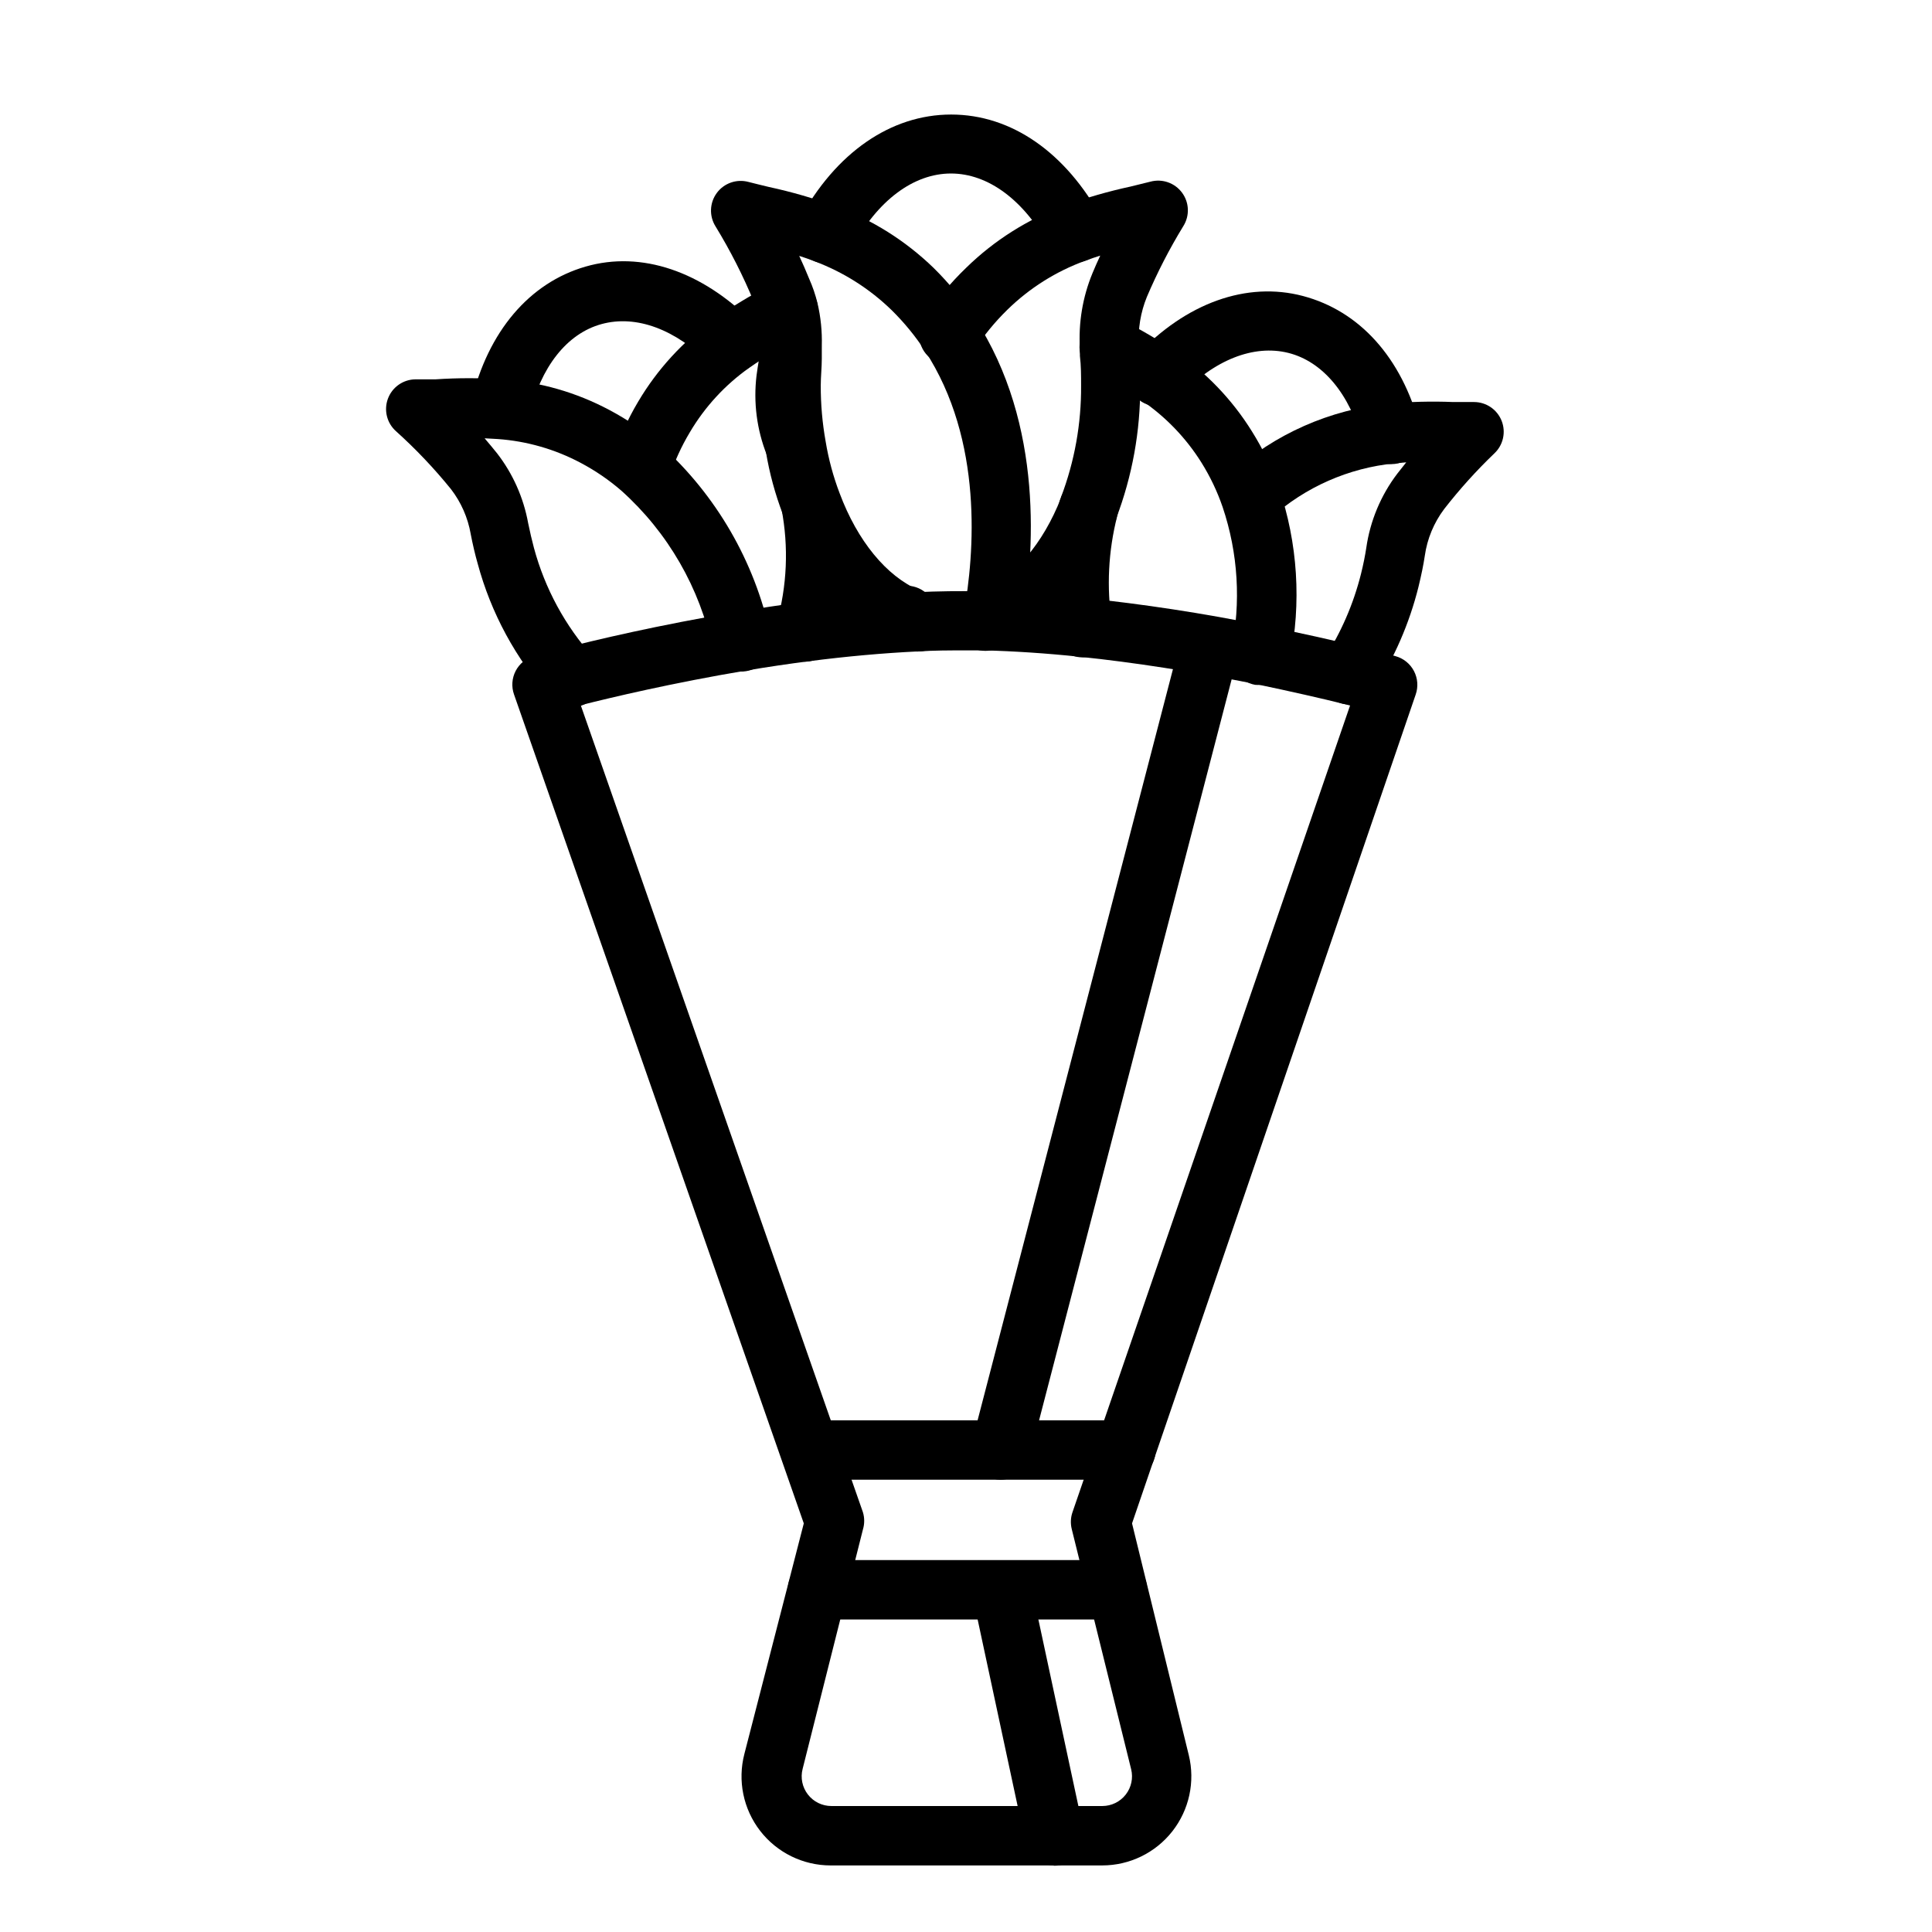 <?xml version="1.0" encoding="UTF-8"?>
<!-- Uploaded to: SVG Repo, www.svgrepo.com, Generator: SVG Repo Mixer Tools -->
<svg fill="#000000" width="800px" height="800px" version="1.1" viewBox="144 144 512 512" xmlns="http://www.w3.org/2000/svg">
 <g>
  <path d="m436.13 638.36h-71.992c-7.312 0.004-14.215-3.383-18.691-9.164-4.473-5.785-6.016-13.316-4.176-20.395l15.742-61.086-76.789-219.67c-0.727-2.047-0.57-4.305 0.43-6.238 1-1.93 2.754-3.359 4.844-3.953 0 0 2.875-0.828 7.871-2.086 8.266-2.125 25.191-6.141 45.656-9.566 6.297-1.023 11.809-1.891 17.238-2.559 10.43-1.34 20.664-2.281 30.426-2.715h0.395c5.156-0.234 11.336-0.355 17.832-0.195 8.422 0.184 17.359 0.773 26.805 1.77 14.879 1.574 30.977 3.938 47.781 7.398 10.195 2.086 18.578 3.938 23.617 5.273 6.769 1.613 10.707 2.715 10.707 2.715v0.004c2.098 0.574 3.859 1.996 4.875 3.918 1.012 1.922 1.188 4.18 0.477 6.234l-75.176 219.67 15.035 61.398c1.73 7.047 0.121 14.5-4.356 20.207-4.481 5.711-11.336 9.043-18.594 9.039zm-138.23-307.48 74.785 213.88c0.449 1.488 0.449 3.078 0 4.566l-15.98 63.449c-0.609 2.359-0.094 4.867 1.402 6.793 1.492 1.926 3.797 3.051 6.234 3.047h71.793c2.418-0.004 4.703-1.117 6.191-3.023 1.492-1.906 2.023-4.391 1.441-6.738l-15.742-63.645v-0.004c-0.363-1.469-0.297-3.012 0.195-4.445l73.566-213.8-2.086-0.512c-5.238-1.301-13.109-3.109-23.223-5.234-16.336-3.227-31.922-5.668-46.328-7.164-9.012-0.945-17.516-1.496-25.27-1.691h-4.961c-4.41 0-8.461 0-12.398 0.277h-0.395c-8.973 0.434-18.773 1.301-28.773 2.598-5.156 0.668-10.629 1.457-16.688 2.481-19.402 3.262-35.539 7.082-43.766 9.168z"/>
  <path d="m362.8 213.79c-2.773 0-5.34-1.457-6.762-3.84-1.422-2.379-1.484-5.332-0.168-7.769 9.566-17.676 24.168-27.828 40.188-27.828s30.387 10.078 39.91 27.551c2.078 3.828 0.66 8.609-3.168 10.688-3.824 2.074-8.609 0.656-10.688-3.168-6.691-12.359-16.215-19.445-26.098-19.445-9.879 0-19.484 7.125-26.176 19.68h0.004c-1.395 2.586-4.109 4.176-7.043 4.133z"/>
  <path d="m384.25 315.73c-3.926 0.047-7.281-2.809-7.871-6.688-0.035-0.445-0.035-0.895 0-1.34-0.328-4.348 2.934-8.137 7.281-8.461 4.348-0.328 8.137 2.934 8.461 7.281 0.039 0.445 0.039 0.891 0 1.336 0 2.09-0.828 4.09-2.305 5.566-1.477 1.477-3.477 2.305-5.566 2.305z"/>
  <path d="m387.17 316.67c-0.789 0-1.57-0.121-2.324-0.352-1.344-0.398-2.656-0.883-3.934-1.457-12.676-5.473-23.184-17.75-29.441-34.559-2.047-5.348-3.551-10.887-4.488-16.531-1.035-5.793-1.551-11.668-1.535-17.555 0-2.715 0-5.59 0.355-8.5v-1.891-0.355c0.09-2.527-0.16-5.055-0.75-7.516-0.301-1.348-0.723-2.664-1.258-3.938-2.856-6.922-6.25-13.605-10.156-19.996-1.73-2.738-1.605-6.262 0.316-8.875 1.922-2.609 5.25-3.773 8.383-2.934 1.652 0.434 3.504 0.867 5.434 1.34 6.012 1.297 11.93 3.008 17.711 5.117 9.684 3.586 18.516 9.148 25.938 16.336 4.078 4.023 7.719 8.473 10.863 13.262 18.578 28.418 15.742 62.977 12.633 81.043-0.77 4.281-4.867 7.129-9.148 6.356-4.285-0.77-7.129-4.867-6.359-9.148 2.832-15.742 5.273-45.777-10.312-69.59h0.004c-2.539-3.867-5.484-7.457-8.777-10.707-5.832-5.676-12.773-10.082-20.391-12.949-1.379-0.551-2.793-1.023-4.133-1.457 0.906 1.93 1.77 3.938 2.637 6.062 0.926 2.082 1.664 4.242 2.203 6.457 0.871 3.699 1.254 7.496 1.145 11.293v0.512 2.875c0 2.402-0.277 4.84-0.277 7.164-0.012 4.977 0.422 9.941 1.301 14.84 0.77 4.676 2.012 9.266 3.699 13.695 4.723 12.633 12.398 22.004 21.137 25.742 0.637 0.289 1.297 0.539 1.969 0.746 3.746 1.094 6.125 4.766 5.594 8.633-0.531 3.867-3.816 6.758-7.723 6.797z"/>
  <path d="m405.07 316.48c-3.949 0.012-7.293-2.906-7.82-6.82s1.926-7.613 5.734-8.648l1.18-0.434c8.582-3.504 16.254-12.477 21.02-24.641v-0.195c3.586-9.441 5.387-19.461 5.316-29.559 0-2.637 0-5.273-0.316-7.871v-1.969c-0.41-6.789 0.719-13.586 3.305-19.879 0.668-1.613 1.379-3.227 2.086-4.723-1.258 0.395-2.519 0.828-3.938 1.34h0.004c-7.754 2.812-14.812 7.254-20.703 13.027-3.297 3.227-6.227 6.801-8.738 10.668-1.098 1.84-2.894 3.152-4.981 3.637-2.086 0.484-4.281 0.098-6.078-1.07-1.793-1.168-3.035-3.016-3.438-5.121-0.402-2.102 0.07-4.281 1.309-6.027 3.172-4.781 6.852-9.203 10.984-13.184 7.449-7.293 16.355-12.926 26.133-16.531 5.707-2.074 11.543-3.758 17.477-5.039l5.273-1.301c3.133-0.84 6.461 0.324 8.383 2.934 1.926 2.609 2.051 6.133 0.316 8.875-3.668 6-6.891 12.262-9.645 18.734-1.668 4.09-2.394 8.504-2.125 12.91v1.691c0.234 2.754 0.355 5.824 0.355 8.934v0.004c0.059 12.023-2.102 23.949-6.375 35.188v0.234c-6.453 16.414-17.004 28.34-29.719 33.535-0.961 0.414-1.945 0.77-2.953 1.062-0.668 0.172-1.355 0.25-2.047 0.238z"/>
  <path d="m276.57 260.23c-2.438 0.012-4.742-1.102-6.242-3.019-1.5-1.914-2.031-4.418-1.434-6.781 4.41-18.617 15.43-31.488 30.27-35.777 14.84-4.289 30.898 1.258 44.32 14.762l-0.004-0.004c3.086 3.09 3.086 8.094 0 11.18-3.086 3.086-8.09 3.086-11.176 0-9.25-9.328-19.68-13.227-28.891-10.707-9.211 2.519-16.137 11.414-19.168 24.246-0.828 3.574-4.012 6.106-7.676 6.102z"/>
  <path d="m295.38 331.28c-2.125-0.051-4.144-0.961-5.59-2.519-9.09-10.141-15.668-22.277-19.207-35.426-0.707-2.481-1.301-5.039-1.852-7.871h0.004c-0.758-4.297-2.539-8.348-5.199-11.809-4.441-5.492-9.312-10.625-14.562-15.352-2.441-2.152-3.305-5.59-2.172-8.645 1.133-3.055 4.031-5.094 7.289-5.129h5.312c5.926-0.402 11.867-0.402 17.793 0 9.914 0.688 19.574 3.465 28.34 8.145 4.859 2.582 9.414 5.695 13.578 9.289 14.699 13.262 24.859 30.801 29.047 50.145 1.09 4.219-1.449 8.52-5.668 9.605-4.215 1.086-8.516-1.449-9.602-5.668-3.394-16.219-11.875-30.934-24.207-41.996-3.293-2.852-6.898-5.32-10.746-7.359-6.82-3.637-14.332-5.797-22.043-6.34l-3.465-0.195c1.102 1.258 2.164 2.598 3.266 3.938h0.004c4.207 5.422 7.039 11.781 8.266 18.535 0.473 2.32 0.984 4.488 1.535 6.574 2.902 10.77 8.293 20.707 15.742 29.008 2.133 2.297 2.699 5.641 1.441 8.508-1.254 2.871-4.094 4.723-7.227 4.719z"/>
  <path d="m313.8 275.78c-2.512-0.004-4.867-1.207-6.348-3.238-1.477-2.031-1.898-4.644-1.133-7.035 1.695-5.266 3.981-10.32 6.809-15.074 5.07-8.562 11.867-15.977 19.957-21.766 4.824-3.363 9.859-6.414 15.074-9.133l0.746-0.434h0.004c3.824-2.148 8.672-0.793 10.824 3.031 2.152 3.828 0.793 8.672-3.031 10.824l-0.789 0.434c-4.613 2.406-9.07 5.102-13.344 8.07-6.394 4.516-11.762 10.34-15.742 17.082-2.234 3.719-4.043 7.68-5.391 11.809-1.074 3.293-4.176 5.496-7.637 5.43z"/>
  <path d="m354.77 270.31c-3.519-0.012-6.606-2.359-7.559-5.75-2.652-6.691-3.586-13.945-2.715-21.094 0.355-2.637 0.828-5.512 1.496-8.738 0.367-2.988 2.406-5.508 5.254-6.484 2.844-0.98 6-0.25 8.129 1.879 1.91 1.887 2.727 4.617 2.164 7.242-0.629 3.07-1.102 5.707-1.418 8.148-0.52 4.496 0.074 9.051 1.734 13.262 0.203 0.5 0.375 1.016 0.512 1.535 0.664 2.375 0.18 4.926-1.312 6.891-1.492 1.961-3.82 3.113-6.285 3.109z"/>
  <path d="m357.33 319.35c-2.5-0.004-4.848-1.191-6.332-3.203-1.484-2.008-1.922-4.606-1.188-6.992 2.781-9.852 3.227-20.215 1.301-30.27-0.602-4.215 2.262-8.141 6.453-8.867 4.195-0.723 8.207 2.019 9.055 6.191 2.344 12.496 1.738 25.367-1.77 37.59-1.02 3.297-4.066 5.547-7.519 5.551z"/>
  <path d="m512.69 267c-3.57-0.008-6.688-2.414-7.598-5.863-3.344-12.715-10.547-21.332-19.68-23.617-9.133-2.281-19.68 1.812-28.734 11.453-1.406 1.617-3.406 2.59-5.547 2.695-2.137 0.105-4.227-0.664-5.785-2.133s-2.453-3.508-2.477-5.648c-0.023-2.141 0.828-4.199 2.356-5.699 13.105-13.934 29.207-19.68 44.082-15.742 14.879 3.938 26.137 16.176 31.02 34.676 0.621 2.359 0.113 4.871-1.375 6.805-1.484 1.934-3.785 3.07-6.223 3.074z"/>
  <path d="m478.05 325.49c-0.473 0.043-0.945 0.043-1.418 0-2.059-0.371-3.883-1.547-5.07-3.269-1.191-1.719-1.645-3.844-1.266-5.898 2.621-12.629 1.832-25.723-2.285-37.945-1.418-4.137-3.309-8.098-5.629-11.809-4.109-6.555-9.535-12.184-15.938-16.531-3.875-2.613-7.914-4.977-12.086-7.082-3.867-1.992-5.394-6.738-3.402-10.609 1.988-3.867 6.738-5.394 10.605-3.406 4.773 2.406 9.387 5.117 13.816 8.109 8.203 5.59 15.145 12.828 20.387 21.254 2.918 4.656 5.309 9.617 7.125 14.801 5.047 14.82 6.055 30.715 2.914 46.051-0.734 3.695-3.988 6.352-7.754 6.336z"/>
  <path d="m430.98 318.21c-3.902 0.051-7.25-2.762-7.875-6.613-1.777-11.578-1.203-23.398 1.695-34.754 0.406-1.516 1.238-2.879 2.398-3.934 2.59-2.328 6.398-2.68 9.371-0.863 2.969 1.816 4.391 5.367 3.5 8.734-2.363 9.242-2.844 18.867-1.418 28.301 0.344 2.059-0.148 4.172-1.367 5.871s-3.062 2.844-5.125 3.18z"/>
  <path d="m501.55 330.68c-2.894 0-5.555-1.59-6.93-4.137-1.371-2.547-1.234-5.644 0.355-8.062 4.422-6.863 7.691-14.402 9.684-22.316 0.668-2.676 1.102-4.922 1.418-6.965v-0.004c1.02-7.152 3.852-13.926 8.227-19.68l2.363-2.992-3.07 0.277c-12.191 1.199-23.676 6.262-32.789 14.445-3.262 2.922-8.273 2.648-11.199-0.609-2.922-3.262-2.648-8.277 0.613-11.199 11.598-10.445 26.227-16.914 41.758-18.461 5.691-0.523 11.414-0.668 17.125-0.434h5.551-0.004c3.227 0.012 6.121 1.992 7.301 4.992 1.18 3.004 0.41 6.422-1.945 8.629-4.785 4.59-9.234 9.523-13.305 14.758-2.719 3.625-4.481 7.875-5.117 12.359-0.355 2.402-0.906 5.078-1.691 8.305-2.41 9.645-6.398 18.82-11.809 27.16-1.355 2.348-3.824 3.836-6.535 3.934z"/>
  <path d="m423.3 638.36c-3.637-0.055-6.758-2.594-7.559-6.141l-13.973-65.18c-0.816-4.207 1.883-8.297 6.074-9.195 4.191-0.902 8.332 1.715 9.316 5.891l13.973 65.18c0.508 2.356-0.094 4.812-1.629 6.668-1.535 1.859-3.836 2.91-6.242 2.856z"/>
  <path d="m409.17 536.14c-2.438 0.004-4.738-1.121-6.231-3.047-1.496-1.926-2.012-4.434-1.402-6.793l54.789-210.66c0.453-2.09 1.742-3.902 3.566-5.023 1.82-1.121 4.019-1.453 6.094-0.918 2.07 0.535 3.836 1.891 4.887 3.754 1.051 1.863 1.297 4.074 0.684 6.125l-54.75 210.66c-0.898 3.481-4.039 5.91-7.637 5.902z"/>
  <path d="m442.39 536.14h-83.68c-4.348 0-7.875-3.523-7.875-7.871 0-4.348 3.527-7.871 7.875-7.871h83.68c4.348 0 7.871 3.523 7.871 7.871 0 4.348-3.523 7.871-7.871 7.871z"/>
  <path d="m440.22 573.18h-79.586c-4.348 0-7.871-3.523-7.871-7.871s3.523-7.875 7.871-7.875h79.508c4.348 0 7.875 3.527 7.875 7.875s-3.527 7.871-7.875 7.871z"/>
 </g>
</svg>